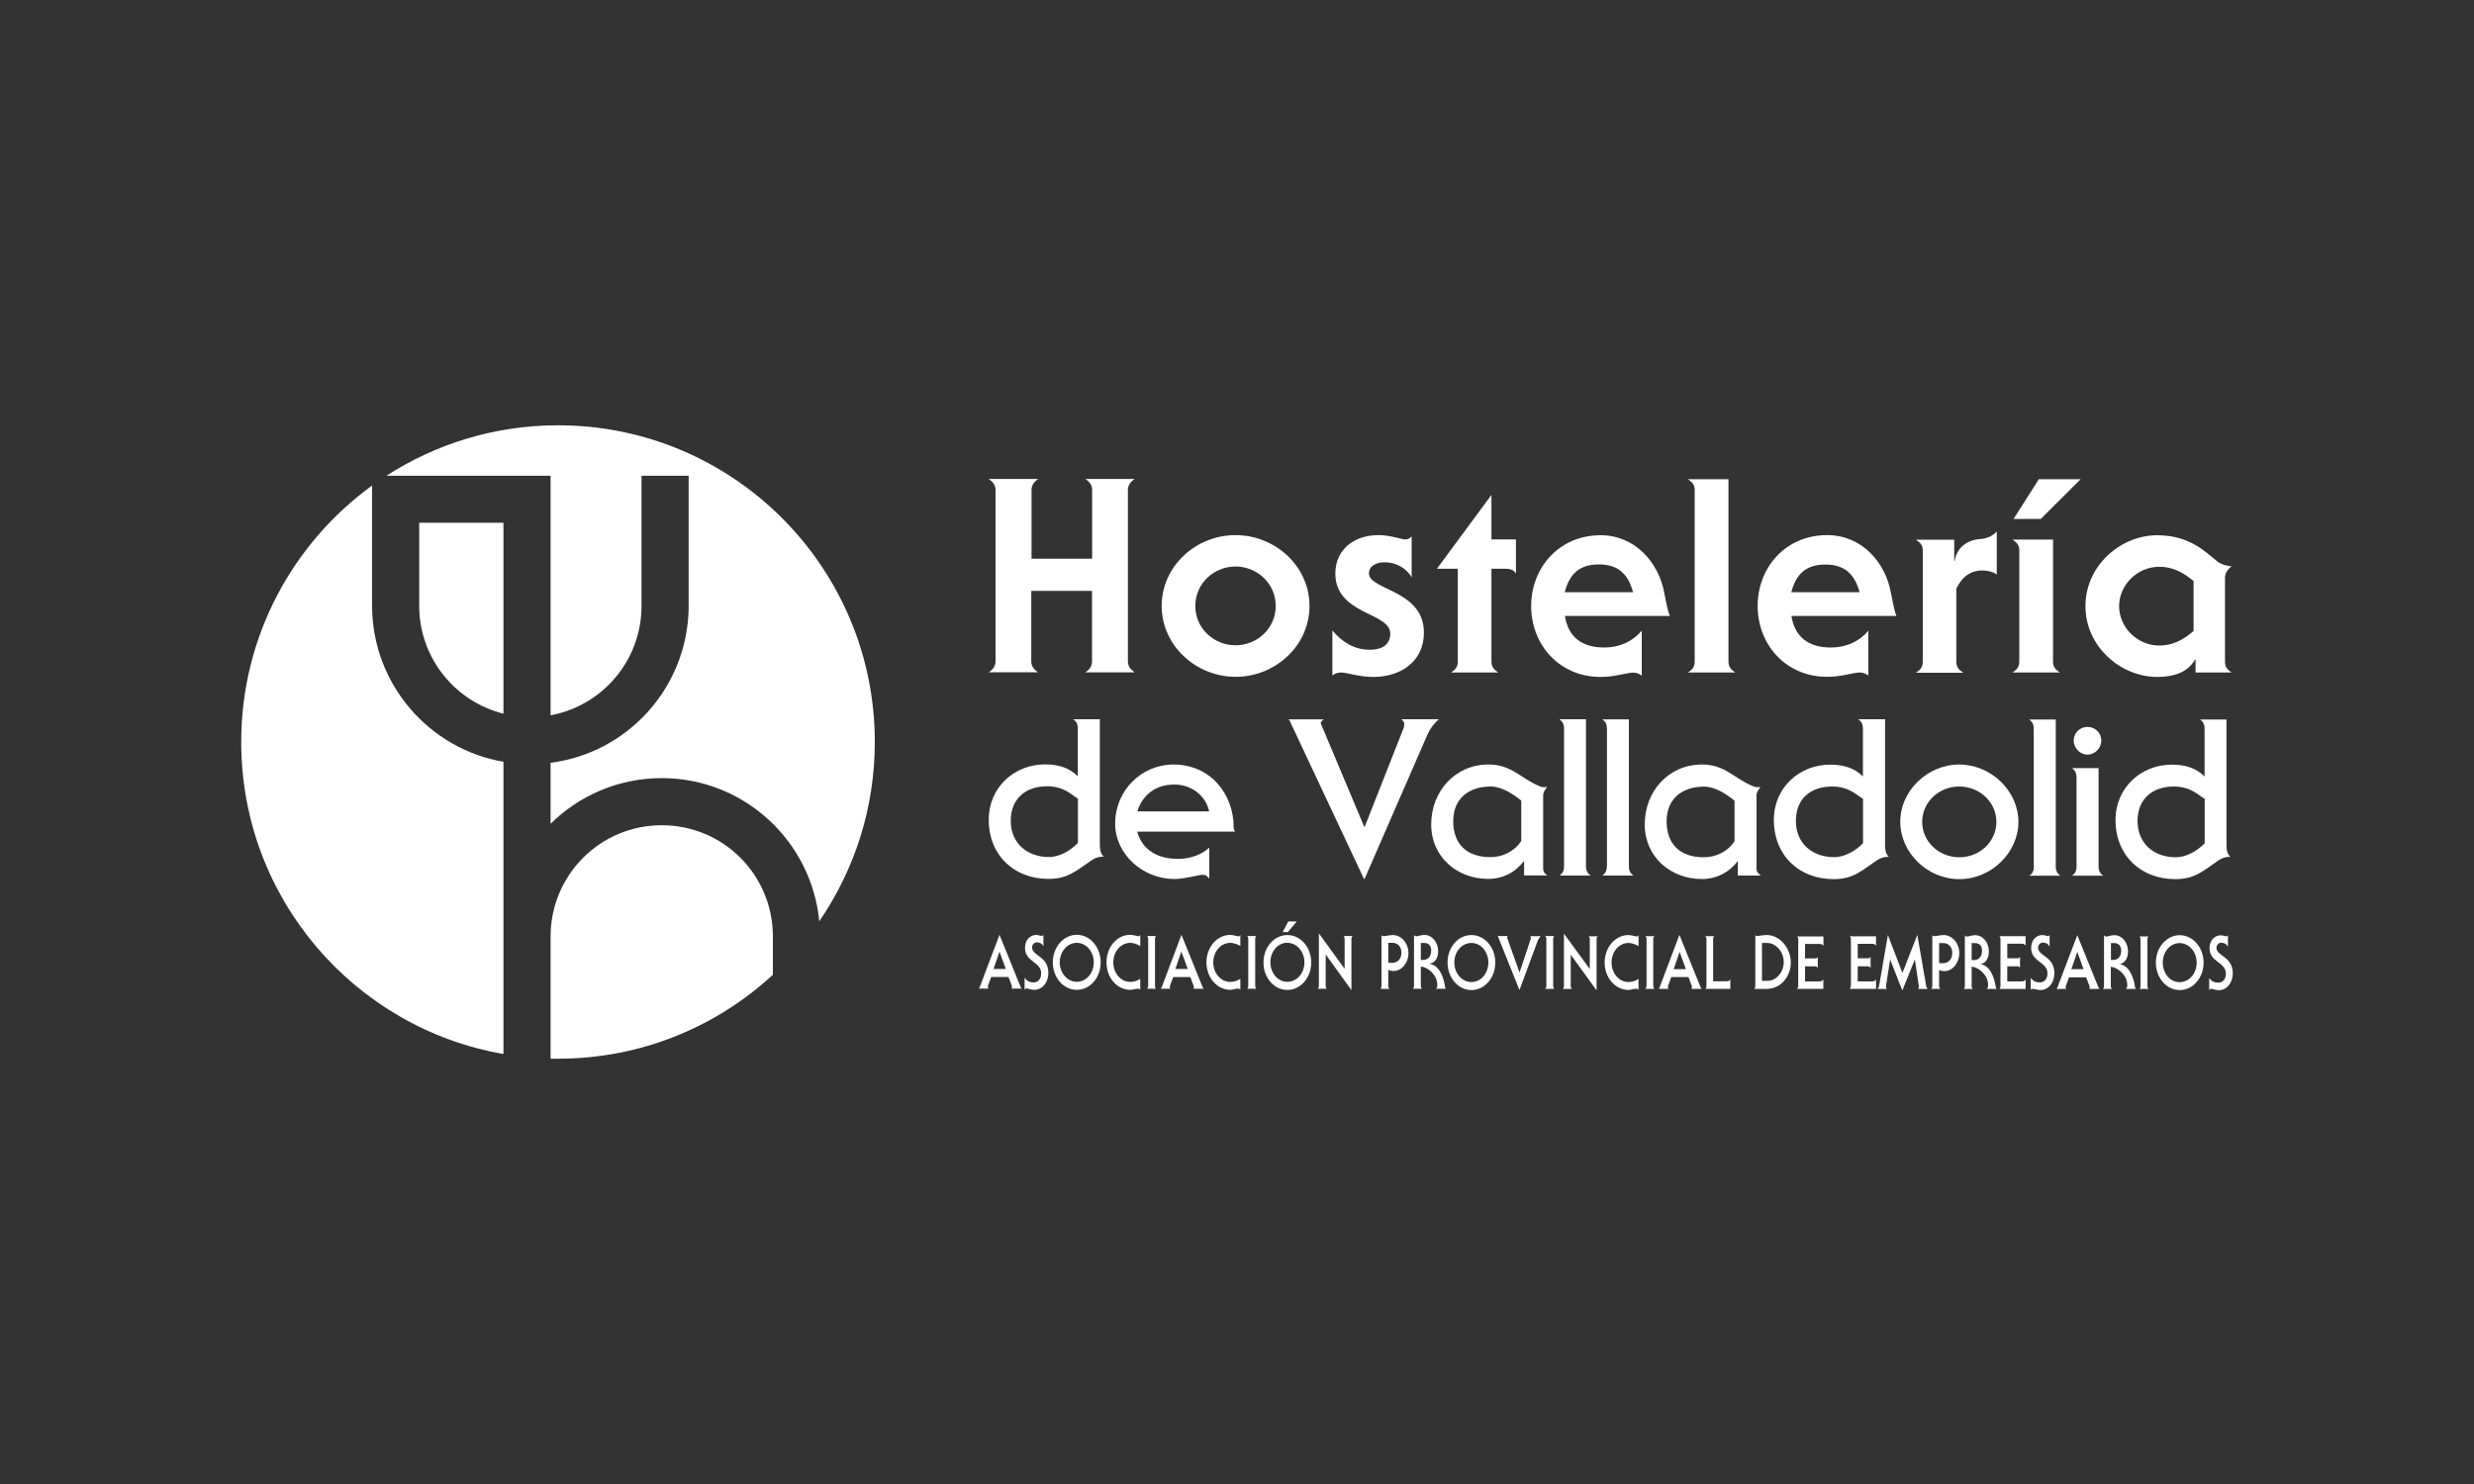 <?xml version="1.0" encoding="UTF-8"?>
<svg id="Capa_1" xmlns="http://www.w3.org/2000/svg" version="1.1" viewBox="0 0 200 120">
  <rect x="0" y="0" width="200" height="120" fill="#333333" stroke="none"/>
  <!-- Generator: Adobe Illustrator 29.3.0, SVG Export Plug-In . SVG Version: 2.1.0 Build 146)  -->
  <defs>
    <style>
      .st0 {
        fill-rule: evenodd;
      }

      .st0, .st1 {
        fill: #fff;
      }
    </style>
  </defs>
  <path class="st0" d="M87.14,68.16c-.57.59-1.45,1.14-2.34,1.14-1.77,0-3.09-1.12-3.09-2.93s1.23-2.79,2.93-2.79c1.42,0,2.02.74,2.5,1v3.58ZM86.76,58.16c.34.23.37.51.37.8v3.81c-.73-.73-1.63-.96-2.66-.96-2.44,0-4.54,1.83-4.54,4.47,0,2.91,2.08,4.79,4.83,4.79,1.58,0,2.23-.66,3.48-1.5.28-.2.55-.3.98-.3-.3-.3-.3-.66-.31-1.07v-10.04h-2.15Z"/>
  <path class="st0" d="M91.94,65.61c.44-1.37,1.5-2.17,3-2.17,1.35,0,2.53.87,2.81,2.17h-5.82ZM97.76,68.54c-.67.62-1.61.91-2.53.91-1.59,0-2.86-.66-3.3-2.2h7.9c-.05-.12-.1-.23-.1-.36,0-2.66-1.86-5.07-4.86-5.07-2.6,0-4.72,2.11-4.72,4.77,0,2.48,2.22,4.49,4.81,4.49.83,0,1.85-.34,2.3-.34.27,0,.28.11.5.29v-2.48Z"/>
  <path class="st1" d="M104.15,58.16c.12.09.16.21.21.34l5.91,12.58h.04l5.1-11.71c.2-.46.52-.87.91-1.21h-3.03c.11.11.23.2.23.39,0,.11-.02.25-.05.32l-3.16,8.02h-.01l-3.25-7.73c-.09-.23-.28-.66-.28-.67,0-.09.08-.2.25-.32h-2.85Z"/>
  <path class="st0" d="M122.98,68.01c-.55.82-1.48,1.3-2.5,1.3-1.9,0-3-1.05-3-2.91s1.29-2.8,3.03-2.8c.9,0,1.81.61,2.47,1.14v3.28ZM125.11,70.8c-.29-.19-.36-.34-.36-.57v-5.91c0-.28.14-.43.32-.69-.18.04-.39.04-.57-.04-1.56-.62-2.27-1.77-4.17-1.77-2.73,0-4.63,2.2-4.63,4.84s2.09,4.41,4.61,4.41c1.17,0,2.19-.53,2.87-1.42h.03v1.14h1.88Z"/>
  <path class="st1" d="M126.44,70c0,.28-.03.57-.38.8h2.53c-.34-.23-.38-.52-.38-.8v-11.84h-2.15c.34.23.38.52.38.8v11.04Z"/>
  <path class="st1" d="M129.9,70c0,.28-.04.57-.37.8h2.52c-.34-.23-.37-.52-.37-.8v-11.83h-2.15c.34.23.38.51.38.79v11.04Z"/>
  <path class="st0" d="M140.23,68.02c-.55.82-1.47,1.3-2.5,1.3-1.9,0-3-1.05-3-2.91s1.3-2.8,3.03-2.8c.9,0,1.81.6,2.46,1.14v3.28ZM142.36,70.8c-.28-.19-.36-.34-.36-.57v-5.91c0-.28.15-.43.32-.69-.17.04-.39.04-.57-.04-1.56-.62-2.27-1.77-4.16-1.77-2.73,0-4.63,2.2-4.63,4.84s2.1,4.42,4.62,4.42c1.17,0,2.2-.53,2.87-1.42h.04v1.14h1.88Z"/>
  <path class="st0" d="M150.61,68.18c-.57.59-1.45,1.13-2.34,1.13-1.77,0-3.09-1.11-3.09-2.93s1.22-2.78,2.92-2.78c1.42,0,2.03.74,2.51.99v3.58ZM150.23,58.17c.34.24.37.51.37.8v3.82c-.72-.73-1.63-.96-2.66-.96-2.43,0-4.54,1.82-4.54,4.47,0,2.91,2.08,4.79,4.83,4.79,1.58,0,2.23-.66,3.48-1.51.28-.19.55-.3.98-.3-.3-.3-.3-.66-.3-1.07v-10.05h-2.15Z"/>
  <path class="st0" d="M153.62,66.46c0,2.48,2.18,4.63,4.77,4.63s4.78-2.15,4.78-4.63c0-2.49-2.19-4.63-4.78-4.64-2.59,0-4.78,2.15-4.77,4.63M158.39,63.6c1.66,0,3,1.28,3,2.86,0,1.58-1.33,2.86-3,2.86s-3-1.28-3-2.86c0-1.58,1.33-2.86,3-2.86"/>
  <path class="st1" d="M164.42,70.01c0,.29-.03.57-.37.8h2.51c-.34-.23-.37-.51-.37-.8v-11.83h-2.15c.33.23.37.51.37.8v11.03Z"/>
  <path class="st0" d="M168.75,58.78c-.62,0-1.11.5-1.11,1.1s.5,1.14,1.11,1.14,1.12-.52,1.12-1.14-.5-1.1-1.12-1.1M167.5,62.11c.33.23.37.51.37.82v7.08c0,.29-.04.57-.37.8h2.52c-.33-.23-.37-.51-.37-.8v-7.9h-2.15Z"/>
  <path class="st0" d="M178.23,68.19c-.57.58-1.45,1.13-2.34,1.13-1.77,0-3.09-1.12-3.09-2.93s1.23-2.79,2.93-2.79c1.42,0,2.03.75,2.5.99v3.59ZM177.85,58.18c.34.23.37.52.37.8v3.81c-.73-.73-1.63-.96-2.66-.96-2.43,0-4.54,1.83-4.54,4.47,0,2.91,2.08,4.79,4.83,4.79,1.58,0,2.23-.65,3.48-1.51.28-.19.54-.3.97-.3-.31-.3-.31-.65-.31-1.07v-10.03h-2.15Z"/>
  <path class="st1" d="M83.39,45.19v-5.58c0-.4.24-.68.54-.88h-4c.3.2.55.48.55.88v13.88c0,.39-.24.68-.55.87h3.99c-.31-.19-.55-.48-.55-.87v-5.71h4.91v5.71c0,.39-.23.68-.55.88h4c-.3-.2-.55-.48-.55-.88v-13.88c0-.39.24-.68.55-.88h-3.99c.31.2.55.48.55.88v5.57h-4.91Z"/>
  <path class="st0" d="M96.63,49c0-1.83,1.51-3.19,3.25-3.19s3.25,1.36,3.25,3.19c0,1.82-1.51,3.18-3.25,3.18s-3.25-1.36-3.25-3.18M93.91,48.99c0,3.23,2.79,5.74,5.98,5.74,3.19,0,5.97-2.5,5.97-5.73,0-3.23-2.79-5.73-5.98-5.73s-5.97,2.5-5.97,5.73"/>
  <path class="st1" d="M107.7,54.62c.2-.13.4-.24.71-.24.24,0,.61.09,1.05.18.47.09,1,.18,1.56.18,2.18,0,4.09-1.23,4.09-3.58,0-3.47-4.44-3.43-4.44-4.79,0-.66.66-.9,1.25-.9,1.01,0,1.78.51,2.2,1.21v-3.3c-.13.13-.28.24-.49.24-.18,0-.48-.09-.85-.17-.37-.09-.84-.18-1.34-.18-2.05,0-3.49,1.23-3.49,3.1,0,3.36,4.44,3.12,4.44,4.87,0,.77-.51,1.3-1.67,1.3-1.27,0-2.26-.66-3.01-1.56v3.65Z"/>
  <path class="st1" d="M120.57,43.62v-3.6l-4.41,5.97h1.69v7.51c0,.51-.28.69-.55.88h3.82c-.26-.19-.55-.37-.55-.88v-7.51h1.14c.36,0,.66.07.84.4v-2.77h-1.98Z"/>
  <path class="st0" d="M126.5,47.88c.37-1.47,1.19-2.24,2.75-2.24s2.37.77,2.77,2.25h-5.51ZM135,49.82c-.16-.29-.33-1.23-.47-1.93-.44-2.37-2.33-4.61-5.13-4.61-3.38,0-5.62,2.64-5.62,5.73s2.24,5.73,5.63,5.73c1.14,0,2.13-.35,2.61-.35.32,0,.51.11.7.24v-3.63c-.73.86-1.78,1.36-3.03,1.36-1.82,0-2.92-.86-3.18-2.55h8.5Z"/>
  <path class="st1" d="M139.72,38.75h-3.27c.26.19.55.37.55.87v13.88c0,.51-.28.68-.54.88h3.82c-.26-.2-.55-.37-.55-.88v-14.76Z"/>
  <path class="st0" d="M144.81,47.89c.38-1.47,1.19-2.24,2.75-2.24s2.37.77,2.77,2.24h-5.52ZM153.32,49.82c-.15-.29-.33-1.23-.47-1.94-.43-2.37-2.32-4.61-5.14-4.61-3.38,0-5.62,2.63-5.62,5.73s2.25,5.73,5.63,5.73c1.14,0,2.13-.35,2.62-.35.31,0,.5.11.7.24v-3.62c-.72.86-1.77,1.36-3.03,1.36-1.82,0-2.92-.86-3.19-2.55h8.5Z"/>
  <path class="st1" d="M158.7,54.39c-.26-.19-.55-.37-.55-.88v-5.91c.57-1.19,1.4-1.47,2.06-1.47.55,0,.94.13,1.21.33v-3.49c-.37.44-.96.6-1.36.62-1.07.07-1.89.74-2.04,1.76h-.04v-1.71h-3.1c.27.19.56.37.56.88v9c0,.51-.29.68-.55.88h3.82Z"/>
  <path class="st0" d="M165.97,43.63h-3.28c.27.2.55.37.55.87v9c0,.51-.28.68-.55.88h3.83c-.26-.19-.55-.37-.55-.87v-9.88ZM164.82,38.75l-2.04,3.21h2.2l3.22-3.21h-3.38Z"/>
  <path class="st0" d="M177.32,51.03c-.76.66-1.62,1.17-2.76,1.17-1.78,0-3.25-1.47-3.25-3.19,0-1.71,1.47-3.18,3.25-3.18,1.14,0,2,.51,2.77,1.16v4.04ZM180.42,54.4c-.27-.2-.55-.38-.55-.88v-6.81c0-.39.28-.74.55-.92-.15,0-.76-.07-1.18-.4-1.01-.81-2.24-2.1-4.85-2.11-2.92,0-5.8,2.42-5.8,5.73s2.88,5.73,5.81,5.73c1.24,0,2.45-.33,3.05-1.41h.04v1.05h2.95Z"/>
  <path class="st0" d="M81.32,78.35h-1l.48-1.4.51,1.4ZM79.92,79.94s-.07-.09-.07-.13c0-.03.02-.1.04-.16l.24-.65h1.4l.24.65c.03.07.04.13.04.16,0,.05-.01.11-.06.13h.85c-.06-.05-.09-.13-.12-.2l-1.68-4.15h0l-1.5,3.97c-.07.18-.09.28-.17.38h.8Z"/>
  <path class="st0" d="M82.82,80.04c.03-.06.09-.11.14-.11.19,0,.39.11.64.11.69,0,1.15-.63,1.15-1.36,0-1.38-1.32-1.37-1.32-2.08,0-.2.19-.4.36-.4.25,0,.43.08.56.32v-.92c-.03.05-.1.08-.14.08-.07,0-.13-.03-.21-.04-.07-.02-.15-.04-.23-.04-.5,0-.91.41-.91,1.05,0,1.13,1.31,1.12,1.31,2.06,0,.44-.24.73-.62.73-.31,0-.52-.1-.72-.37v.98Z"/>
  <path class="st0" d="M88.98,77.82c0-1.23-.86-2.23-1.93-2.23s-1.94.99-1.94,2.23.86,2.22,1.94,2.22,1.93-.99,1.93-2.22M87.05,76.24c.76,0,1.37.7,1.37,1.58s-.61,1.57-1.37,1.57-1.38-.7-1.38-1.57.61-1.58,1.38-1.58"/>
  <path class="st0" d="M92.18,79.15c-.26.17-.55.25-.81.25-.76,0-1.37-.7-1.37-1.58s.61-1.58,1.37-1.58c.26,0,.58.11.81.26v-.91c-.06.1-.08.12-.14.12-.05,0-.45-.12-.67-.12-1.07,0-1.92.99-1.92,2.23s.85,2.22,1.93,2.22c.18,0,.4-.09.63-.09.04,0,.07,0,.09.02.04.01.06.04.08.07v-.89Z"/>
  <path class="st0" d="M92.82,79.71c0,.11-.02.17-.1.24h.74c-.08-.07-.09-.13-.09-.24v-3.78c0-.1.02-.16.09-.24h-.74c.08.07.1.14.1.24v3.78Z"/>
  <path class="st0" d="M96.02,78.35h-1l.48-1.4.52,1.4ZM94.62,79.95s-.06-.08-.06-.13c0-.03.02-.1.04-.16l.24-.65h1.39l.24.65c.03.07.04.13.04.16,0,.05,0,.11-.05.13h.85c-.06-.05-.1-.13-.12-.2l-1.68-4.16h0l-1.5,3.98c-.06.18-.09.28-.17.38h.8Z"/>
  <path class="st0" d="M100.27,79.15c-.26.17-.55.25-.81.25-.76,0-1.38-.7-1.38-1.58s.62-1.58,1.38-1.58c.25,0,.58.11.81.26v-.9c-.06.09-.08.12-.14.12-.05,0-.45-.12-.67-.12-1.08,0-1.93.99-1.93,2.22s.86,2.22,1.93,2.22c.18,0,.41-.1.63-.1.04,0,.07.01.1.02.03.01.06.04.08.08v-.89Z"/>
  <path class="st0" d="M100.91,79.71c0,.11-.02.17-.09.24h.75c-.08-.07-.1-.14-.1-.24v-3.78c0-.1.02-.17.09-.24h-.74c.07.07.09.13.09.24v3.78Z"/>
  <path class="st0" d="M106,77.83c0-1.23-.86-2.22-1.93-2.22s-1.93.99-1.93,2.22.86,2.22,1.93,2.22,1.93-.99,1.93-2.22M104.07,76.24c.76,0,1.38.7,1.38,1.58s-.61,1.57-1.38,1.57-1.37-.7-1.37-1.58.61-1.58,1.37-1.58M104.15,74.51l-.46.86h.42l.72-.86h-.68Z"/>
  <path class="st0" d="M106.62,75.49v4.22c0,.11-.02.17-.1.24h.74c-.08-.07-.09-.14-.09-.24v-2.53l2.07,2.87h.01v-4.12c0-.1.02-.16.1-.24h-.74c.08.08.09.14.09.24v2.41l-2.07-2.85h-.02Z"/>
  <path class="st0" d="M112.22,76.24h.36c.41,0,.71.31.71.79,0,.54-.32.83-.77.83-.09,0-.2.01-.29-.02v-1.61ZM112.23,78.42c.12.08.3.1.43.1.66,0,1.2-.67,1.2-1.46s-.57-1.45-1.26-1.45c-.25,0-.61.09-.73.09-.09,0-.14,0-.19-.09v4.11c0,.1-.02.17-.09.24h.74c-.07-.07-.1-.14-.1-.24v-1.3Z"/>
  <path class="st0" d="M114.86,76.25h.28c.38,0,.56.25.56.63,0,.46-.28.74-.62.74h-.22v-1.36ZM114.86,78.16c.61.05,1.33.7,1.33,1.46,0,.13-.01.28-.11.33h.83c-.06-.03-.09-.08-.09-.15-.11-.77-.45-1.73-1.24-1.86v-.02c.46-.07.68-.49.68-.99,0-.74-.48-1.33-1.12-1.33-.25,0-.54.11-.63.11s-.14-.01-.2-.11v4.11c0,.1-.02.17-.09.24h.74c-.08-.07-.1-.14-.1-.24v-1.55Z"/>
  <path class="st0" d="M120.88,77.83c0-1.23-.86-2.22-1.93-2.22s-1.93.99-1.93,2.22.86,2.23,1.93,2.23,1.93-.99,1.93-2.23M118.95,76.25c.76,0,1.37.7,1.37,1.58s-.6,1.58-1.37,1.58-1.38-.7-1.38-1.58.61-1.58,1.38-1.58"/>
  <path class="st0" d="M121.08,75.7s.05.07.05.11l1.7,4.24h.01l1.46-3.95c.05-.15.15-.29.26-.4h-.87s.07.06.07.13c0,.04,0,.08-.02.11l-.9,2.7h0l-.93-2.61c-.03-.08-.08-.22-.08-.23,0-.03.03-.06.07-.11h-.81Z"/>
  <path class="st0" d="M125.01,79.71c0,.1-.03.17-.1.25h.74c-.08-.08-.09-.14-.09-.25v-3.78c0-.1.02-.17.09-.24h-.74c.07.07.1.13.1.24v3.78Z"/>
  <path class="st0" d="M126.43,75.5v4.22c0,.1-.02.17-.09.25h.74c-.08-.07-.1-.14-.1-.24v-2.53l2.08,2.87h.01v-4.12c0-.1.02-.17.09-.24h-.74c.08.07.1.13.1.24v2.41s-2.08-2.85-2.08-2.85h0Z"/>
  <path class="st0" d="M132.46,79.16c-.26.17-.55.25-.81.25-.76,0-1.37-.7-1.37-1.58s.61-1.58,1.37-1.58c.25,0,.58.11.81.26v-.9c-.06.09-.08.12-.13.12-.06,0-.47-.12-.68-.12-1.07,0-1.93.99-1.93,2.22s.86,2.22,1.93,2.22c.18,0,.41-.1.64-.1.04,0,.06,0,.09.02.03.02.06.04.08.08v-.89Z"/>
  <path class="st0" d="M133.1,79.72c0,.1-.02.17-.09.24h.74c-.08-.07-.1-.14-.1-.24v-3.78c0-.1.02-.17.1-.24h-.74c.08.07.1.14.1.24v3.78Z"/>
  <path class="st0" d="M136.29,78.37h-.99l.48-1.4.51,1.4ZM134.89,79.96s-.06-.08-.06-.14c0-.03.01-.09.04-.16l.24-.65h1.39l.24.65c.03.07.04.13.04.16,0,.06-.02.11-.06.14h.85c-.06-.05-.09-.14-.12-.2l-1.68-4.15h-.01l-1.5,3.97c-.07.18-.09.28-.17.38h.8Z"/>
  <path class="st0" d="M139.88,79.2c-.08.14-.21.15-.35.15h-1.04v-3.41c0-.1.02-.17.1-.24h-.74c.08.07.1.13.1.24v3.78c0,.1-.02.17-.09.24h2.02v-.76Z"/>
  <path class="st0" d="M142.88,79.96c1.02,0,1.89-.95,1.89-2.12s-.88-2.23-1.93-2.23c-.34,0-.68.08-.78.08-.08,0-.12-.02-.16-.08v4.12c0,.1-.02.16-.09.24h1.08ZM142.44,76.25h.42c.72,0,1.34.73,1.34,1.54,0,.85-.64,1.52-1.27,1.52h-.49v-3.06Z"/>
  <path class="st0" d="M145.37,79.72c0,.1-.03.17-.1.24h2.13v-.77c-.07.15-.2.17-.39.17h-1.09v-1.22h.81c.1,0,.16.03.22.13v-.88c-.06.08-.12.11-.22.11h-.81s0-1.17,0-1.17h1.1c.19,0,.31.01.39.16v-.77h-2.13c.07.07.09.14.09.24v3.78Z"/>
  <path class="st0" d="M149.62,79.72c0,.1-.02.17-.09.24h2.13v-.77c-.07.15-.21.17-.39.17h-1.09v-1.22h.81c.11,0,.16.03.23.12v-.88c-.07.08-.12.11-.23.11h-.81v-1.17h1.09c.18,0,.31,0,.39.16v-.77h-2.13c.08.07.1.14.1.24v3.78Z"/>
  <path class="st1" d="M153.8,80.06h0l1-2.48h0l.31,2.08s.02.1.02.15c0,.05-.03.13-.09.16h.82c-.09-.05-.12-.12-.14-.21l-.72-4.15h-.01l-1.19,3.05h-.01l-1.17-3.05h0l-.72,4.15c-.02.09-.05.16-.13.21h.79c-.07-.03-.09-.1-.09-.15,0-.06,0-.09,0-.12l.33-2.12h0l.97,2.48Z"/>
  <path class="st0" d="M156.76,76.26h.35c.41,0,.71.31.71.79,0,.54-.32.84-.77.84-.1,0-.2,0-.29-.02v-1.61ZM156.76,78.43c.13.08.3.1.43.1.66,0,1.2-.67,1.2-1.46s-.57-1.46-1.26-1.46c-.25,0-.61.09-.73.09-.09,0-.13,0-.19-.09v4.11c0,.1-.02.17-.09.24h.74c-.08-.07-.1-.14-.1-.24v-1.3Z"/>
  <path class="st0" d="M159.39,76.26h.27c.38,0,.57.24.57.63,0,.45-.28.74-.62.74h-.22v-1.36ZM159.39,78.17c.6.05,1.33.7,1.33,1.46,0,.13-.01.28-.12.34h.84c-.06-.03-.09-.08-.1-.15-.11-.77-.45-1.73-1.23-1.86h0c.46-.09.67-.51.67-1.02,0-.73-.47-1.32-1.12-1.32-.24,0-.53.11-.63.11-.08,0-.14-.01-.19-.11v4.11c0,.1-.02.17-.09.24h.74c-.08-.07-.1-.14-.1-.24v-1.56Z"/>
  <path class="st0" d="M161.72,79.73c0,.1-.02.17-.09.24h2.12v-.77c-.07.15-.2.16-.39.16h-1.09v-1.22h.81c.11,0,.16.02.22.12v-.88c-.06.08-.12.11-.22.11h-.81v-1.18h1.09c.18,0,.31.01.39.16v-.77h-2.12c.07.07.09.13.09.24v3.78Z"/>
  <path class="st0" d="M164.16,80.06c.03-.05.09-.1.14-.1.2,0,.39.1.64.1.68,0,1.14-.63,1.14-1.36,0-1.38-1.32-1.37-1.32-2.08,0-.2.19-.4.37-.4.25,0,.42.08.56.32v-.93c-.03.06-.09.08-.14.08-.06,0-.13-.02-.2-.04-.07-.02-.15-.04-.24-.04-.5,0-.91.4-.91,1.05,0,1.13,1.32,1.11,1.32,2.05,0,.44-.25.73-.63.73-.31,0-.51-.1-.72-.36v.98Z"/>
  <path class="st0" d="M168.44,78.37h-.99l.48-1.4.51,1.4ZM167.04,79.97s-.06-.08-.06-.13c0-.03.01-.09.04-.16l.24-.65h1.39l.24.65c.03.07.05.13.05.16,0,.05-.02.11-.06.13h.85c-.06-.05-.09-.13-.12-.2l-1.68-4.15h0l-1.51,3.97c-.06.18-.09.28-.17.38h.8Z"/>
  <path class="st0" d="M170.64,76.26h.28c.37,0,.56.25.56.63,0,.46-.28.73-.61.73h-.22v-1.36ZM170.64,78.18c.6.05,1.33.7,1.33,1.46,0,.12-.01.27-.11.33h.83c-.06-.03-.08-.08-.09-.15-.11-.76-.45-1.73-1.24-1.86h0c.45-.09.67-.51.67-1.01,0-.74-.47-1.33-1.11-1.33-.25,0-.54.11-.63.11-.08,0-.14,0-.2-.11v4.11c0,.1-.02.17-.09.24h.74c-.08-.07-.1-.14-.1-.24v-1.55Z"/>
  <path class="st0" d="M173.05,79.73c0,.1-.02.17-.09.24h.74c-.08-.07-.1-.14-.1-.24v-3.77c0-.11.02-.17.09-.24h-.74c.07.07.09.14.09.24v3.78Z"/>
  <path class="st0" d="M178.14,77.84c0-1.23-.87-2.22-1.93-2.22-1.06,0-1.93.99-1.93,2.22s.86,2.22,1.93,2.22c1.07,0,1.93-.99,1.93-2.22M176.2,76.26c.76,0,1.38.7,1.38,1.58s-.61,1.58-1.38,1.58-1.36-.7-1.36-1.58c0-.88.6-1.58,1.36-1.58"/>
  <path class="st0" d="M178.58,80.07c.03-.05.1-.11.14-.11.19,0,.39.11.64.11.68,0,1.14-.63,1.14-1.36,0-1.39-1.32-1.37-1.32-2.08,0-.21.19-.4.37-.4.24,0,.42.08.56.32v-.92c-.03.05-.09.08-.14.08-.07,0-.13-.03-.2-.04-.07-.02-.15-.04-.23-.04-.5,0-.92.4-.92,1.04,0,1.14,1.32,1.12,1.32,2.05,0,.44-.24.74-.62.74-.31,0-.52-.1-.73-.37v.98Z"/>
  <path class="st1" d="M45.11,34.39c14.15,0,25.61,11.47,25.61,25.61,0,5.38-1.66,10.37-4.49,14.5-.62-6.49-6.08-11.58-12.73-11.58-3.5,0-6.68,1.41-8.99,3.69v-4.93c6.21-.79,11.01-6.03,11.16-12.42v-10.79h-3.81v10.53c0,4.41-3.17,8.07-7.35,8.84v-19.37h-13.27c4-2.58,8.76-4.08,13.87-4.08"/>
  <path class="st1" d="M33.89,49.11v-6.84h6.81v15.44c-3.88-.97-6.76-4.45-6.81-8.61"/>
  <path class="st1" d="M40.7,85.23c-12.04-2.09-21.2-12.59-21.2-25.23,0-8.53,4.17-16.08,10.58-20.74v9.85c.07,6.27,4.64,11.46,10.62,12.49v23.63Z"/>
  <path class="st1" d="M62.48,78.82c-4.57,4.22-10.67,6.79-17.37,6.79-.2,0-.4,0-.6,0v-9.89c0-4.97,4.02-8.99,8.98-8.99s8.92,3.96,8.99,8.87v3.23Z"/>
</svg>